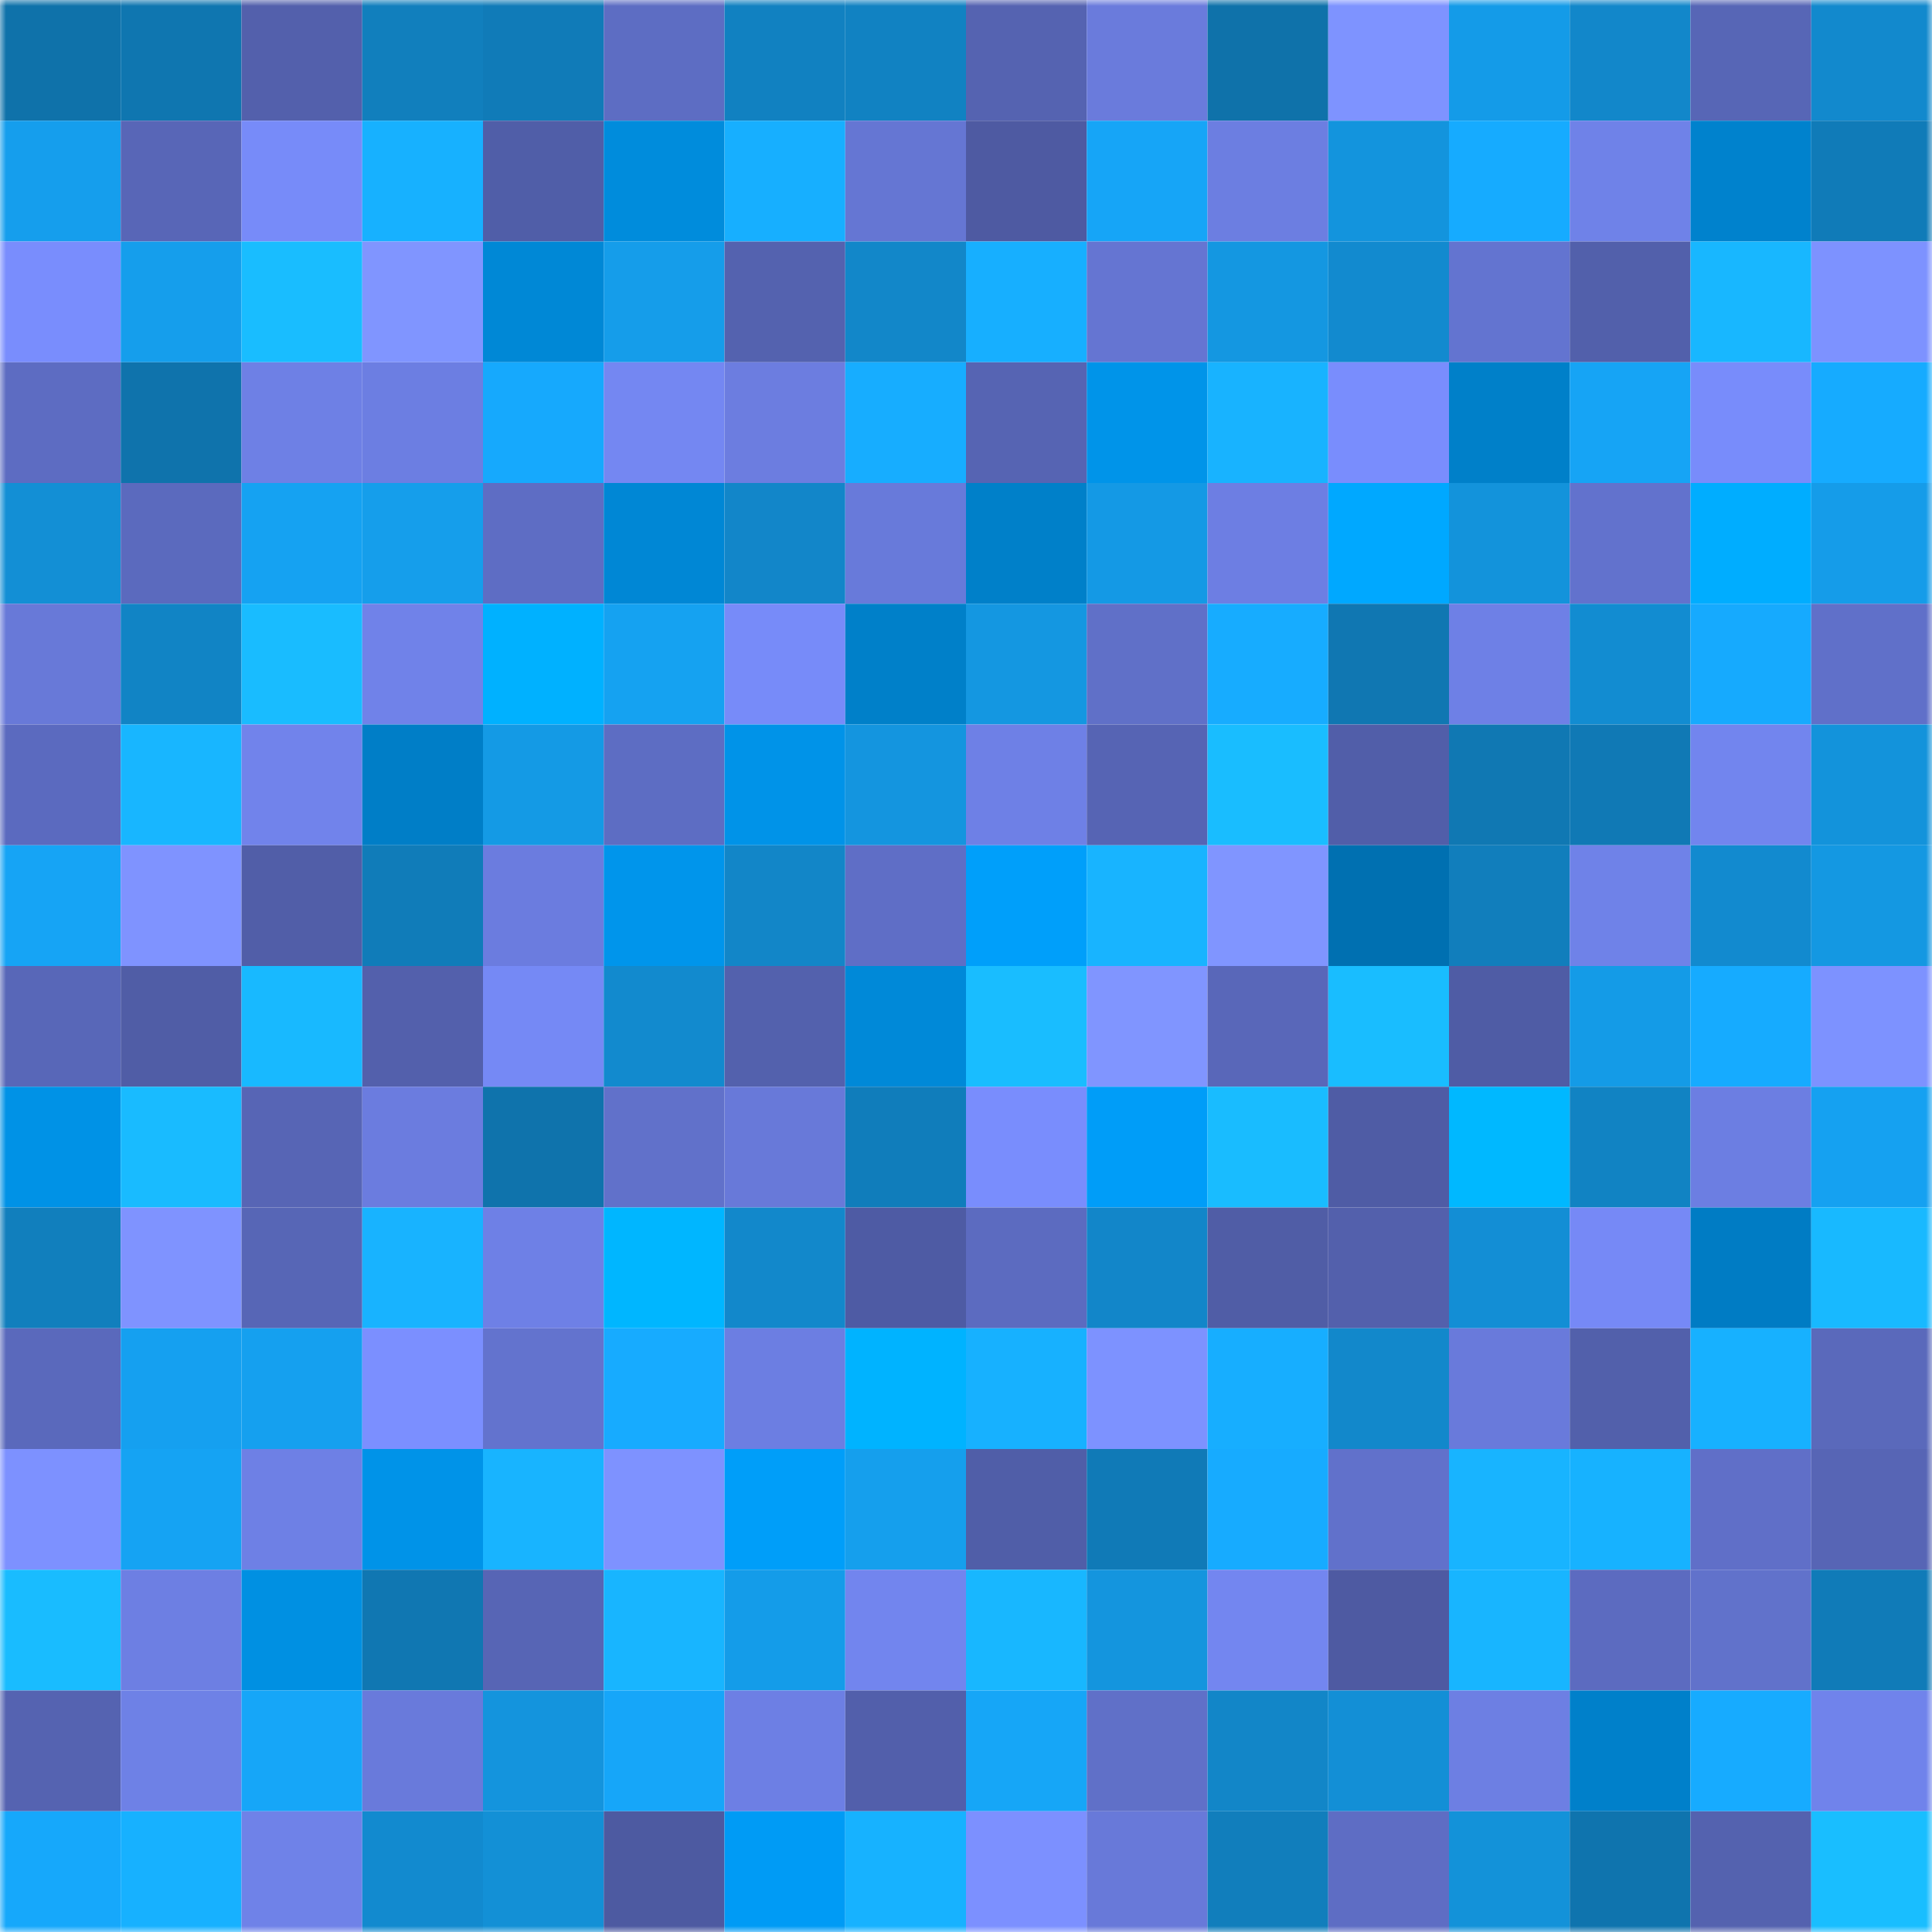 <svg viewBox="0 0 160 160" fill="none" role="img" xmlns="http://www.w3.org/2000/svg" width="240" height="240" name="ens%2Credstate.eth"><mask id="1174839347" mask-type="alpha" maskUnits="userSpaceOnUse" x="0" y="0" width="160" height="160"><rect width="160" height="160" fill="#FFFFFF"></rect></mask><g mask="url(#1174839347)"><rect x="0" y="0" width="10" height="10" fill="#0f72aa"></rect><rect x="10" y="0" width="10" height="10" fill="#0f76b0"></rect><rect x="20" y="0" width="10" height="10" fill="#5360ac"></rect><rect x="30" y="0" width="10" height="10" fill="#117fbd"></rect><rect x="40" y="0" width="10" height="10" fill="#107bb8"></rect><rect x="50" y="0" width="10" height="10" fill="#5d6dc3"></rect><rect x="60" y="0" width="10" height="10" fill="#1181c1"></rect><rect x="70" y="0" width="10" height="10" fill="#1182c2"></rect><rect x="80" y="0" width="10" height="10" fill="#5563b1"></rect><rect x="90" y="0" width="10" height="10" fill="#6a7bdc"></rect><rect x="100" y="0" width="10" height="10" fill="#0f72aa"></rect><rect x="110" y="0" width="10" height="10" fill="#7e93ff"></rect><rect x="120" y="0" width="10" height="10" fill="#149be8"></rect><rect x="130" y="0" width="10" height="10" fill="#1287ca"></rect><rect x="140" y="0" width="10" height="10" fill="#5766b6"></rect><rect x="150" y="0" width="10" height="10" fill="#1289cd"></rect><rect x="0" y="10" width="10" height="10" fill="#159eed"></rect><rect x="10" y="10" width="10" height="10" fill="#5866b7"></rect><rect x="20" y="10" width="10" height="10" fill="#778bf9"></rect><rect x="30" y="10" width="10" height="10" fill="#17b1ff"></rect><rect x="40" y="10" width="10" height="10" fill="#505ea8"></rect><rect x="50" y="10" width="10" height="10" fill="#008cdc"></rect><rect x="60" y="10" width="10" height="10" fill="#17afff"></rect><rect x="70" y="10" width="10" height="10" fill="#6576d3"></rect><rect x="80" y="10" width="10" height="10" fill="#4e5aa2"></rect><rect x="90" y="10" width="10" height="10" fill="#16a5f7"></rect><rect x="100" y="10" width="10" height="10" fill="#6c7ee1"></rect><rect x="110" y="10" width="10" height="10" fill="#1394dd"></rect><rect x="120" y="10" width="10" height="10" fill="#16abff"></rect><rect x="130" y="10" width="10" height="10" fill="#6f82e8"></rect><rect x="140" y="10" width="10" height="10" fill="#0082cd"></rect><rect x="150" y="10" width="10" height="10" fill="#107bb8"></rect><rect x="0" y="20" width="10" height="10" fill="#798dfd"></rect><rect x="10" y="20" width="10" height="10" fill="#159eec"></rect><rect x="20" y="20" width="10" height="10" fill="#19bdff"></rect><rect x="30" y="20" width="10" height="10" fill="#8095ff"></rect><rect x="40" y="20" width="10" height="10" fill="#0088d6"></rect><rect x="50" y="20" width="10" height="10" fill="#159dea"></rect><rect x="60" y="20" width="10" height="10" fill="#5462af"></rect><rect x="70" y="20" width="10" height="10" fill="#1287c9"></rect><rect x="80" y="20" width="10" height="10" fill="#17afff"></rect><rect x="90" y="20" width="10" height="10" fill="#6575d2"></rect><rect x="100" y="20" width="10" height="10" fill="#1497e1"></rect><rect x="110" y="20" width="10" height="10" fill="#128acf"></rect><rect x="120" y="20" width="10" height="10" fill="#6374d0"></rect><rect x="130" y="20" width="10" height="10" fill="#5260ab"></rect><rect x="140" y="20" width="10" height="10" fill="#18b7ff"></rect><rect x="150" y="20" width="10" height="10" fill="#7d92ff"></rect><rect x="0" y="30" width="10" height="10" fill="#5d6cc2"></rect><rect x="10" y="30" width="10" height="10" fill="#0f73ac"></rect><rect x="20" y="30" width="10" height="10" fill="#6e80e5"></rect><rect x="30" y="30" width="10" height="10" fill="#6c7ee2"></rect><rect x="40" y="30" width="10" height="10" fill="#16a9fd"></rect><rect x="50" y="30" width="10" height="10" fill="#7487f2"></rect><rect x="60" y="30" width="10" height="10" fill="#6c7de0"></rect><rect x="70" y="30" width="10" height="10" fill="#17adff"></rect><rect x="80" y="30" width="10" height="10" fill="#5664b3"></rect><rect x="90" y="30" width="10" height="10" fill="#0094e9"></rect><rect x="100" y="30" width="10" height="10" fill="#18b3ff"></rect><rect x="110" y="30" width="10" height="10" fill="#798dfd"></rect><rect x="120" y="30" width="10" height="10" fill="#0080c9"></rect><rect x="130" y="30" width="10" height="10" fill="#16a4f5"></rect><rect x="140" y="30" width="10" height="10" fill="#788cfb"></rect><rect x="150" y="30" width="10" height="10" fill="#16abff"></rect><rect x="0" y="40" width="10" height="10" fill="#138fd5"></rect><rect x="10" y="40" width="10" height="10" fill="#5b6abe"></rect><rect x="20" y="40" width="10" height="10" fill="#15a2f2"></rect><rect x="30" y="40" width="10" height="10" fill="#159eeb"></rect><rect x="40" y="40" width="10" height="10" fill="#5e6dc4"></rect><rect x="50" y="40" width="10" height="10" fill="#0087d5"></rect><rect x="60" y="40" width="10" height="10" fill="#1286c9"></rect><rect x="70" y="40" width="10" height="10" fill="#687ada"></rect><rect x="80" y="40" width="10" height="10" fill="#0080c9"></rect><rect x="90" y="40" width="10" height="10" fill="#1499e5"></rect><rect x="100" y="40" width="10" height="10" fill="#6d7ee3"></rect><rect x="110" y="40" width="10" height="10" fill="#00a8ff"></rect><rect x="120" y="40" width="10" height="10" fill="#1393db"></rect><rect x="130" y="40" width="10" height="10" fill="#6272cd"></rect><rect x="140" y="40" width="10" height="10" fill="#00adff"></rect><rect x="150" y="40" width="10" height="10" fill="#159ce9"></rect><rect x="0" y="50" width="10" height="10" fill="#6879d8"></rect><rect x="10" y="50" width="10" height="10" fill="#1184c5"></rect><rect x="20" y="50" width="10" height="10" fill="#19bcff"></rect><rect x="30" y="50" width="10" height="10" fill="#7082e9"></rect><rect x="40" y="50" width="10" height="10" fill="#00b1ff"></rect><rect x="50" y="50" width="10" height="10" fill="#15a2f1"></rect><rect x="60" y="50" width="10" height="10" fill="#778bf9"></rect><rect x="70" y="50" width="10" height="10" fill="#0080c9"></rect><rect x="80" y="50" width="10" height="10" fill="#1497e1"></rect><rect x="90" y="50" width="10" height="10" fill="#6070c8"></rect><rect x="100" y="50" width="10" height="10" fill="#17acff"></rect><rect x="110" y="50" width="10" height="10" fill="#1077b2"></rect><rect x="120" y="50" width="10" height="10" fill="#6e80e6"></rect><rect x="130" y="50" width="10" height="10" fill="#128cd1"></rect><rect x="140" y="50" width="10" height="10" fill="#16aafe"></rect><rect x="150" y="50" width="10" height="10" fill="#6070c9"></rect><rect x="0" y="60" width="10" height="10" fill="#5b6abf"></rect><rect x="10" y="60" width="10" height="10" fill="#18b6ff"></rect><rect x="20" y="60" width="10" height="10" fill="#7183eb"></rect><rect x="30" y="60" width="10" height="10" fill="#007ec7"></rect><rect x="40" y="60" width="10" height="10" fill="#149ae5"></rect><rect x="50" y="60" width="10" height="10" fill="#5d6dc3"></rect><rect x="60" y="60" width="10" height="10" fill="#0093e8"></rect><rect x="70" y="60" width="10" height="10" fill="#1495df"></rect><rect x="80" y="60" width="10" height="10" fill="#6e80e6"></rect><rect x="90" y="60" width="10" height="10" fill="#5664b4"></rect><rect x="100" y="60" width="10" height="10" fill="#19bdff"></rect><rect x="110" y="60" width="10" height="10" fill="#515ea9"></rect><rect x="120" y="60" width="10" height="10" fill="#1078b3"></rect><rect x="130" y="60" width="10" height="10" fill="#1079b5"></rect><rect x="140" y="60" width="10" height="10" fill="#7285ee"></rect><rect x="150" y="60" width="10" height="10" fill="#1393db"></rect><rect x="0" y="70" width="10" height="10" fill="#16a4f5"></rect><rect x="10" y="70" width="10" height="10" fill="#7f93ff"></rect><rect x="20" y="70" width="10" height="10" fill="#515ea8"></rect><rect x="30" y="70" width="10" height="10" fill="#107cb9"></rect><rect x="40" y="70" width="10" height="10" fill="#6b7cdf"></rect><rect x="50" y="70" width="10" height="10" fill="#0095eb"></rect><rect x="60" y="70" width="10" height="10" fill="#1286c8"></rect><rect x="70" y="70" width="10" height="10" fill="#5f6ec6"></rect><rect x="80" y="70" width="10" height="10" fill="#009ffa"></rect><rect x="90" y="70" width="10" height="10" fill="#18b4ff"></rect><rect x="100" y="70" width="10" height="10" fill="#8095ff"></rect><rect x="110" y="70" width="10" height="10" fill="#0070b1"></rect><rect x="120" y="70" width="10" height="10" fill="#117ebc"></rect><rect x="130" y="70" width="10" height="10" fill="#6f82e8"></rect><rect x="140" y="70" width="10" height="10" fill="#128acf"></rect><rect x="150" y="70" width="10" height="10" fill="#1498e2"></rect><rect x="0" y="80" width="10" height="10" fill="#5867b8"></rect><rect x="10" y="80" width="10" height="10" fill="#505da6"></rect><rect x="20" y="80" width="10" height="10" fill="#18b9ff"></rect><rect x="30" y="80" width="10" height="10" fill="#5360ac"></rect><rect x="40" y="80" width="10" height="10" fill="#7589f5"></rect><rect x="50" y="80" width="10" height="10" fill="#128ace"></rect><rect x="60" y="80" width="10" height="10" fill="#5361ad"></rect><rect x="70" y="80" width="10" height="10" fill="#0089d8"></rect><rect x="80" y="80" width="10" height="10" fill="#19bdff"></rect><rect x="90" y="80" width="10" height="10" fill="#8095ff"></rect><rect x="100" y="80" width="10" height="10" fill="#5967b9"></rect><rect x="110" y="80" width="10" height="10" fill="#19bdff"></rect><rect x="120" y="80" width="10" height="10" fill="#4f5ca5"></rect><rect x="130" y="80" width="10" height="10" fill="#149be7"></rect><rect x="140" y="80" width="10" height="10" fill="#16abff"></rect><rect x="150" y="80" width="10" height="10" fill="#7d92ff"></rect><rect x="0" y="90" width="10" height="10" fill="#0092e6"></rect><rect x="10" y="90" width="10" height="10" fill="#19bbff"></rect><rect x="20" y="90" width="10" height="10" fill="#5765b5"></rect><rect x="30" y="90" width="10" height="10" fill="#6b7cdf"></rect><rect x="40" y="90" width="10" height="10" fill="#0f73ac"></rect><rect x="50" y="90" width="10" height="10" fill="#6171ca"></rect><rect x="60" y="90" width="10" height="10" fill="#6879d9"></rect><rect x="70" y="90" width="10" height="10" fill="#107dbb"></rect><rect x="80" y="90" width="10" height="10" fill="#798dfd"></rect><rect x="90" y="90" width="10" height="10" fill="#009df8"></rect><rect x="100" y="90" width="10" height="10" fill="#19bcff"></rect><rect x="110" y="90" width="10" height="10" fill="#4f5ca5"></rect><rect x="120" y="90" width="10" height="10" fill="#00b8ff"></rect><rect x="130" y="90" width="10" height="10" fill="#1183c3"></rect><rect x="140" y="90" width="10" height="10" fill="#6c7ee2"></rect><rect x="150" y="90" width="10" height="10" fill="#15a1f1"></rect><rect x="0" y="100" width="10" height="10" fill="#117fbd"></rect><rect x="10" y="100" width="10" height="10" fill="#7f93ff"></rect><rect x="20" y="100" width="10" height="10" fill="#5766b6"></rect><rect x="30" y="100" width="10" height="10" fill="#18b3ff"></rect><rect x="40" y="100" width="10" height="10" fill="#6e80e6"></rect><rect x="50" y="100" width="10" height="10" fill="#00b6ff"></rect><rect x="60" y="100" width="10" height="10" fill="#1288cb"></rect><rect x="70" y="100" width="10" height="10" fill="#4e5ba4"></rect><rect x="80" y="100" width="10" height="10" fill="#5c6bc0"></rect><rect x="90" y="100" width="10" height="10" fill="#1286c9"></rect><rect x="100" y="100" width="10" height="10" fill="#505da6"></rect><rect x="110" y="100" width="10" height="10" fill="#5360ac"></rect><rect x="120" y="100" width="10" height="10" fill="#138ed5"></rect><rect x="130" y="100" width="10" height="10" fill="#7689f6"></rect><rect x="140" y="100" width="10" height="10" fill="#007cc4"></rect><rect x="150" y="100" width="10" height="10" fill="#18b9ff"></rect><rect x="0" y="110" width="10" height="10" fill="#5a69bc"></rect><rect x="10" y="110" width="10" height="10" fill="#15a0f0"></rect><rect x="20" y="110" width="10" height="10" fill="#15a0ef"></rect><rect x="30" y="110" width="10" height="10" fill="#7b8fff"></rect><rect x="40" y="110" width="10" height="10" fill="#6373ce"></rect><rect x="50" y="110" width="10" height="10" fill="#17abff"></rect><rect x="60" y="110" width="10" height="10" fill="#6c7ee2"></rect><rect x="70" y="110" width="10" height="10" fill="#00b3ff"></rect><rect x="80" y="110" width="10" height="10" fill="#17b1ff"></rect><rect x="90" y="110" width="10" height="10" fill="#7d92ff"></rect><rect x="100" y="110" width="10" height="10" fill="#17aeff"></rect><rect x="110" y="110" width="10" height="10" fill="#1288cb"></rect><rect x="120" y="110" width="10" height="10" fill="#697adb"></rect><rect x="130" y="110" width="10" height="10" fill="#5260ab"></rect><rect x="140" y="110" width="10" height="10" fill="#17b1ff"></rect><rect x="150" y="110" width="10" height="10" fill="#5a69bb"></rect><rect x="0" y="120" width="10" height="10" fill="#7d91ff"></rect><rect x="10" y="120" width="10" height="10" fill="#15a3f3"></rect><rect x="20" y="120" width="10" height="10" fill="#6e80e5"></rect><rect x="30" y="120" width="10" height="10" fill="#0093e8"></rect><rect x="40" y="120" width="10" height="10" fill="#18b4ff"></rect><rect x="50" y="120" width="10" height="10" fill="#7e92ff"></rect><rect x="60" y="120" width="10" height="10" fill="#009ef9"></rect><rect x="70" y="120" width="10" height="10" fill="#159fed"></rect><rect x="80" y="120" width="10" height="10" fill="#505ea8"></rect><rect x="90" y="120" width="10" height="10" fill="#107ab7"></rect><rect x="100" y="120" width="10" height="10" fill="#17abff"></rect><rect x="110" y="120" width="10" height="10" fill="#6171cb"></rect><rect x="120" y="120" width="10" height="10" fill="#18b4ff"></rect><rect x="130" y="120" width="10" height="10" fill="#17b2ff"></rect><rect x="140" y="120" width="10" height="10" fill="#606fc8"></rect><rect x="150" y="120" width="10" height="10" fill="#5765b5"></rect><rect x="0" y="130" width="10" height="10" fill="#19bcff"></rect><rect x="10" y="130" width="10" height="10" fill="#6d7fe3"></rect><rect x="20" y="130" width="10" height="10" fill="#0090e2"></rect><rect x="30" y="130" width="10" height="10" fill="#1077b2"></rect><rect x="40" y="130" width="10" height="10" fill="#5765b5"></rect><rect x="50" y="130" width="10" height="10" fill="#18b5ff"></rect><rect x="60" y="130" width="10" height="10" fill="#149ce9"></rect><rect x="70" y="130" width="10" height="10" fill="#7285ee"></rect><rect x="80" y="130" width="10" height="10" fill="#18b7ff"></rect><rect x="90" y="130" width="10" height="10" fill="#1495de"></rect><rect x="100" y="130" width="10" height="10" fill="#7386f0"></rect><rect x="110" y="130" width="10" height="10" fill="#4e5aa2"></rect><rect x="120" y="130" width="10" height="10" fill="#18b5ff"></rect><rect x="130" y="130" width="10" height="10" fill="#5c6bc0"></rect><rect x="140" y="130" width="10" height="10" fill="#6172cb"></rect><rect x="150" y="130" width="10" height="10" fill="#107bb8"></rect><rect x="0" y="140" width="10" height="10" fill="#5563b1"></rect><rect x="10" y="140" width="10" height="10" fill="#6e81e6"></rect><rect x="20" y="140" width="10" height="10" fill="#16a6f8"></rect><rect x="30" y="140" width="10" height="10" fill="#697adb"></rect><rect x="40" y="140" width="10" height="10" fill="#1494dd"></rect><rect x="50" y="140" width="10" height="10" fill="#16a6f9"></rect><rect x="60" y="140" width="10" height="10" fill="#6d7fe4"></rect><rect x="70" y="140" width="10" height="10" fill="#525fab"></rect><rect x="80" y="140" width="10" height="10" fill="#16a6f7"></rect><rect x="90" y="140" width="10" height="10" fill="#6070c8"></rect><rect x="100" y="140" width="10" height="10" fill="#1286c8"></rect><rect x="110" y="140" width="10" height="10" fill="#138fd6"></rect><rect x="120" y="140" width="10" height="10" fill="#6d7fe3"></rect><rect x="130" y="140" width="10" height="10" fill="#0080ca"></rect><rect x="140" y="140" width="10" height="10" fill="#17abff"></rect><rect x="150" y="140" width="10" height="10" fill="#7083eb"></rect><rect x="0" y="150" width="10" height="10" fill="#16a8fb"></rect><rect x="10" y="150" width="10" height="10" fill="#17b1ff"></rect><rect x="20" y="150" width="10" height="10" fill="#6f82e8"></rect><rect x="30" y="150" width="10" height="10" fill="#128acf"></rect><rect x="40" y="150" width="10" height="10" fill="#1390d6"></rect><rect x="50" y="150" width="10" height="10" fill="#4d5aa1"></rect><rect x="60" y="150" width="10" height="10" fill="#009bf5"></rect><rect x="70" y="150" width="10" height="10" fill="#17b2ff"></rect><rect x="80" y="150" width="10" height="10" fill="#7c90ff"></rect><rect x="90" y="150" width="10" height="10" fill="#6879d9"></rect><rect x="100" y="150" width="10" height="10" fill="#117ebc"></rect><rect x="110" y="150" width="10" height="10" fill="#5e6dc4"></rect><rect x="120" y="150" width="10" height="10" fill="#1392d9"></rect><rect x="130" y="150" width="10" height="10" fill="#0f74ae"></rect><rect x="140" y="150" width="10" height="10" fill="#5462af"></rect><rect x="150" y="150" width="10" height="10" fill="#19beff"></rect></g></svg>